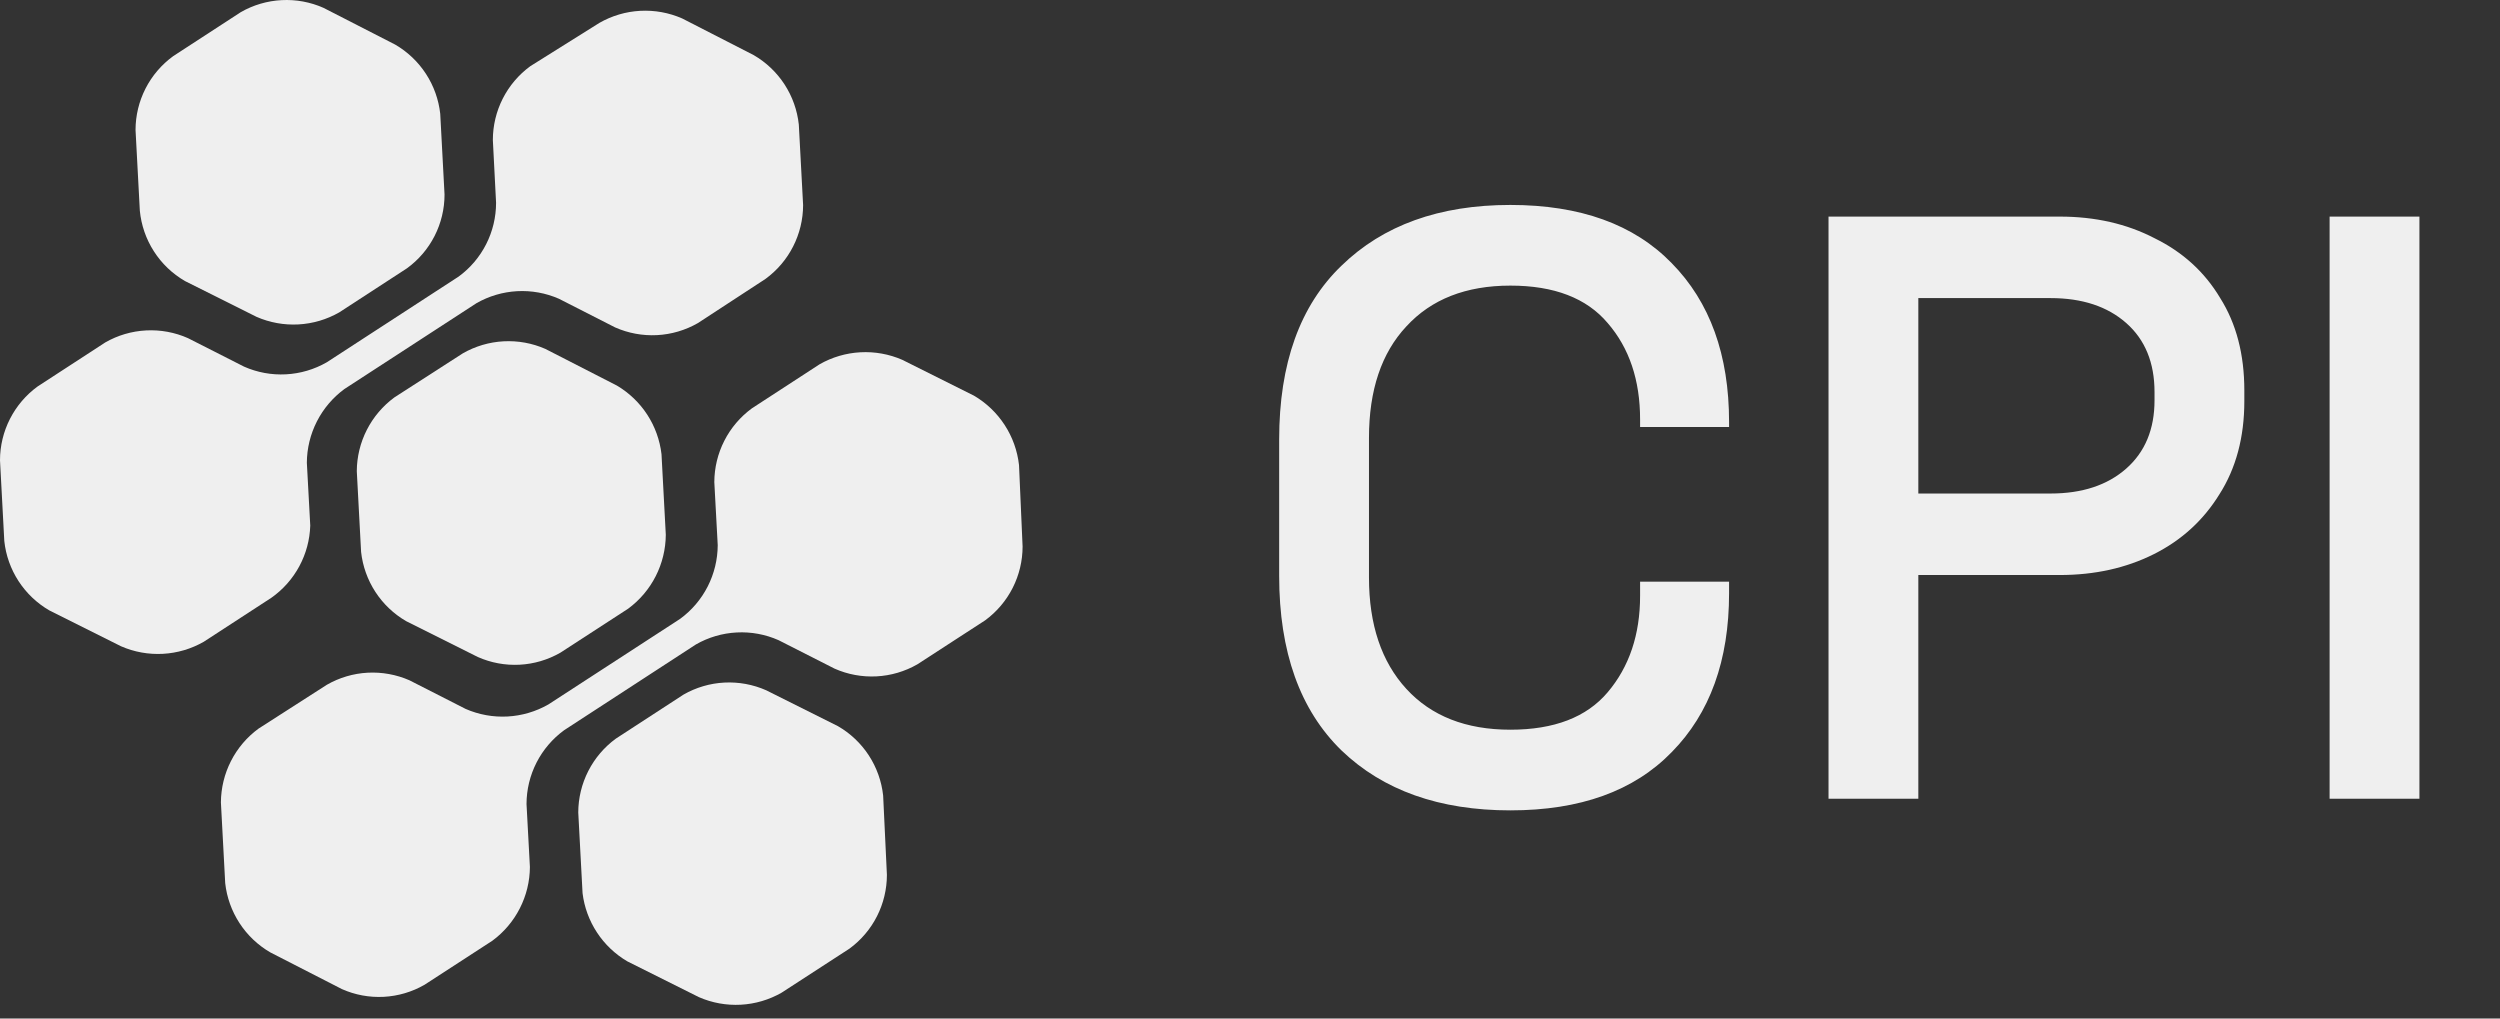 <?xml version="1.0" encoding="UTF-8"?> <svg xmlns="http://www.w3.org/2000/svg" width="135" height="55" viewBox="0 0 135 55" fill="none"><rect x="0" y="0" width="135" height="55" fill="#333333" stroke="none"/><g opacity="0.92"><path d="M9.987 15.176L13.854 17.11C14.566 17.421 15.34 17.561 16.116 17.519C16.891 17.477 17.646 17.254 18.32 16.868L21.974 14.49C22.603 14.034 23.115 13.435 23.468 12.742C23.821 12.05 24.005 11.284 24.005 10.507L23.773 6.147C23.688 5.376 23.424 4.636 23 3.986C22.577 3.336 22.007 2.795 21.336 2.406L17.469 0.424C16.759 0.109 15.985 -0.034 15.209 0.007C14.433 0.047 13.677 0.269 13.003 0.656L9.349 3.034C8.721 3.492 8.21 4.091 7.857 4.783C7.505 5.475 7.32 6.24 7.319 7.017L7.551 11.377C7.626 12.158 7.886 12.911 8.31 13.571C8.733 14.232 9.308 14.782 9.987 15.176Z" fill="white"></path><path d="M33.314 20.822L29.447 18.84C28.737 18.529 27.964 18.389 27.19 18.431C26.416 18.473 25.662 18.696 24.99 19.082L21.297 21.46C20.672 21.92 20.162 22.519 19.81 23.211C19.457 23.902 19.271 24.667 19.267 25.443L19.499 29.803C19.584 30.574 19.848 31.314 20.271 31.964C20.694 32.614 21.264 33.155 21.935 33.544L25.802 35.478C26.511 35.792 27.284 35.935 28.058 35.895C28.833 35.855 29.586 35.632 30.259 35.246L33.923 32.867C34.548 32.406 35.058 31.805 35.41 31.111C35.763 30.418 35.948 29.652 35.953 28.875L35.721 24.524C35.632 23.764 35.369 23.033 34.951 22.391C34.534 21.749 33.973 21.212 33.314 20.822Z" fill="white"></path><path d="M45.244 39.21L41.377 37.276C40.666 36.962 39.892 36.819 39.116 36.859C38.34 36.899 37.584 37.122 36.91 37.508L33.256 39.886C32.629 40.345 32.119 40.944 31.767 41.636C31.414 42.328 31.229 43.093 31.226 43.869L31.458 48.229C31.55 48.988 31.817 49.715 32.236 50.353C32.655 50.992 33.216 51.526 33.875 51.913L37.742 53.846C38.453 54.157 39.228 54.297 40.004 54.255C40.779 54.213 41.534 53.99 42.208 53.604L45.872 51.226C46.498 50.768 47.007 50.168 47.358 49.476C47.709 48.784 47.892 48.019 47.893 47.243L47.69 42.961C47.606 42.187 47.341 41.444 46.916 40.792C46.491 40.14 45.918 39.598 45.244 39.21Z" fill="white"></path><path d="M16.754 28.382L16.57 24.988C16.574 24.212 16.76 23.448 17.113 22.756C17.465 22.065 17.975 21.465 18.6 21.006L25.725 16.375C26.397 15.989 27.151 15.766 27.925 15.724C28.699 15.682 29.472 15.822 30.182 16.133L33.217 17.68C33.928 17.994 34.702 18.137 35.478 18.097C36.254 18.057 37.01 17.834 37.684 17.448L41.338 15.06C41.965 14.602 42.476 14.003 42.828 13.311C43.181 12.619 43.366 11.854 43.368 11.077L43.136 6.727C43.053 5.954 42.789 5.212 42.366 4.56C41.943 3.909 41.372 3.366 40.7 2.976L36.833 0.994C36.121 0.683 35.347 0.543 34.571 0.585C33.795 0.627 33.041 0.85 32.367 1.236L28.635 3.575C28.009 4.034 27.5 4.633 27.149 5.325C26.798 6.017 26.615 6.782 26.614 7.558L26.788 10.951C26.788 11.727 26.605 12.492 26.254 13.184C25.903 13.876 25.394 14.476 24.768 14.934L17.643 19.565C16.969 19.952 16.213 20.174 15.438 20.214C14.662 20.255 13.887 20.112 13.177 19.797L10.151 18.26C9.44 17.945 8.666 17.802 7.89 17.843C7.114 17.883 6.358 18.105 5.684 18.492L2.03 20.87C1.402 21.328 0.892 21.927 0.539 22.619C0.186 23.311 0.001 24.076 0 24.853L0.232 29.213C0.314 29.986 0.578 30.728 1.001 31.38C1.425 32.032 1.996 32.575 2.668 32.964L6.535 34.898C7.247 35.209 8.021 35.349 8.797 35.307C9.572 35.265 10.328 35.042 11.002 34.656L14.656 32.278C15.284 31.836 15.8 31.253 16.164 30.577C16.528 29.901 16.73 29.149 16.754 28.382Z" fill="white"></path><path d="M55.027 25.115C54.941 24.343 54.676 23.602 54.253 22.951C53.83 22.3 53.261 21.756 52.591 21.364L48.724 19.431C48.012 19.12 47.237 18.981 46.462 19.023C45.687 19.065 44.931 19.287 44.257 19.672L40.603 22.05C39.976 22.509 39.466 23.108 39.114 23.8C38.761 24.492 38.576 25.257 38.573 26.034L38.757 29.436C38.754 30.213 38.568 30.978 38.216 31.67C37.863 32.361 37.353 32.961 36.726 33.419L29.611 38.041C28.937 38.426 28.182 38.649 27.407 38.691C26.631 38.733 25.857 38.593 25.145 38.282L22.109 36.735C21.399 36.425 20.626 36.285 19.852 36.326C19.078 36.368 18.325 36.591 17.652 36.977L13.96 39.346C13.334 39.805 12.825 40.405 12.472 41.096C12.12 41.788 11.934 42.552 11.929 43.328L12.161 47.688C12.246 48.459 12.511 49.2 12.934 49.849C13.357 50.499 13.927 51.041 14.598 51.43L18.465 53.412C19.173 53.726 19.946 53.869 20.721 53.829C21.495 53.788 22.249 53.566 22.921 53.18L26.585 50.801C27.21 50.341 27.719 49.742 28.071 49.05C28.424 48.359 28.61 47.594 28.615 46.819L28.432 43.416C28.434 42.639 28.619 41.874 28.971 41.182C29.324 40.49 29.835 39.891 30.462 39.432L37.577 34.802C38.251 34.415 39.007 34.193 39.783 34.153C40.559 34.112 41.333 34.255 42.043 34.57L45.069 36.107C45.78 36.422 46.554 36.564 47.33 36.524C48.106 36.484 48.862 36.261 49.536 35.875L53.2 33.497C53.825 33.038 54.334 32.438 54.685 31.746C55.036 31.054 55.219 30.29 55.22 29.514L55.027 25.115Z" fill="white"></path><path d="M81.56 43.76C77.727 43.76 74.689 42.682 72.443 40.526C70.198 38.341 69.075 35.197 69.075 31.096V23.731C69.075 19.629 70.198 16.501 72.443 14.345C74.689 12.16 77.727 11.067 81.56 11.067C85.332 11.067 88.236 12.115 90.272 14.21C92.337 16.306 93.37 19.165 93.37 22.788V23.057H88.565V22.653C88.565 20.527 87.981 18.791 86.814 17.444C85.676 16.097 83.925 15.423 81.56 15.423C79.165 15.423 77.293 16.157 75.946 17.623C74.599 19.061 73.925 21.066 73.925 23.641V31.186C73.925 33.73 74.599 35.736 75.946 37.203C77.293 38.67 79.165 39.404 81.56 39.404C83.925 39.404 85.676 38.73 86.814 37.383C87.981 36.006 88.565 34.269 88.565 32.174V31.41H93.37V32.039C93.37 35.661 92.337 38.52 90.272 40.616C88.236 42.712 85.332 43.76 81.56 43.76ZM98.74 43.131V11.696H111.225C113.141 11.696 114.847 12.085 116.344 12.863C117.871 13.612 119.054 14.69 119.892 16.097C120.76 17.474 121.194 19.135 121.194 21.081V21.665C121.194 23.611 120.745 25.288 119.847 26.695C118.979 28.102 117.796 29.18 116.299 29.928C114.802 30.677 113.111 31.051 111.225 31.051H103.59V43.131H98.74ZM103.59 26.65H110.731C112.437 26.65 113.799 26.201 114.817 25.303C115.835 24.404 116.344 23.177 116.344 21.62V21.171C116.344 19.584 115.835 18.342 114.817 17.444C113.799 16.546 112.437 16.097 110.731 16.097H103.59V26.65ZM125.799 43.131V11.696H130.649V43.131H125.799Z" fill="white"></path></g></svg> 